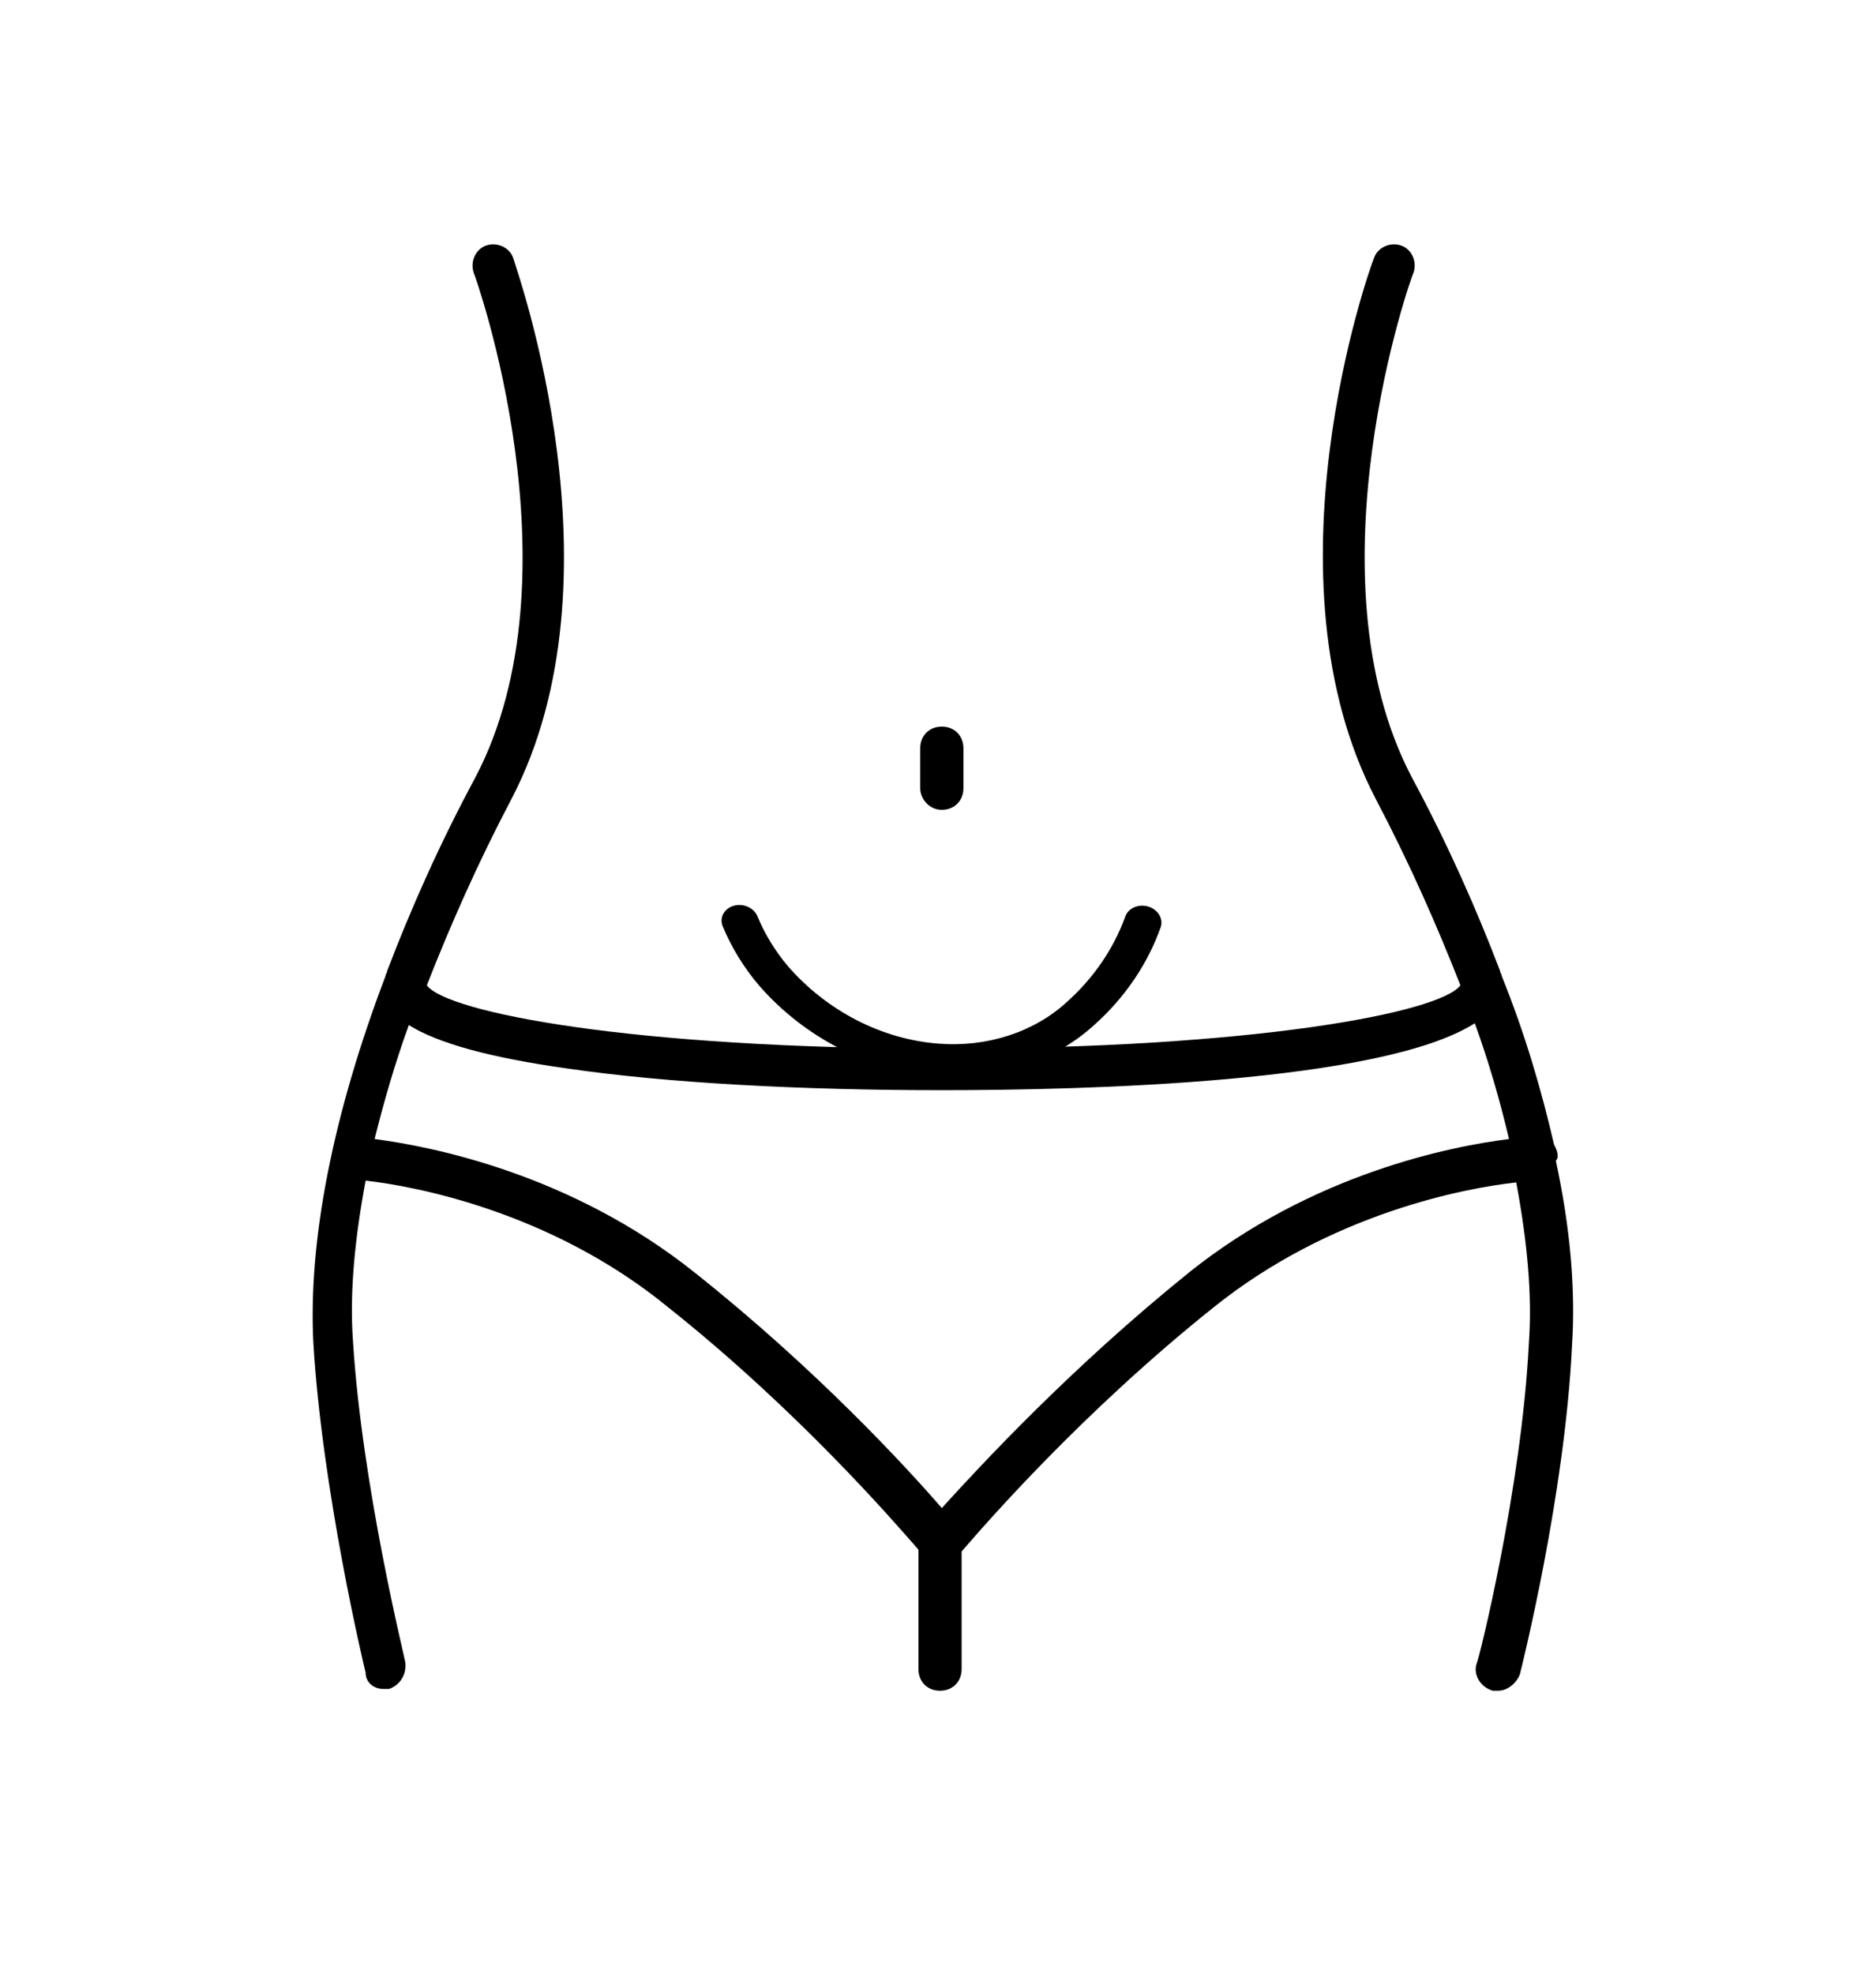 <svg xmlns="http://www.w3.org/2000/svg" fill="none" viewBox="0 0 192 202" height="202" width="192">
<g clip-path="url(#clip0_298_1793)">
<path fill="black" d="M96.391 82.862C97.681 82.862 98.603 81.937 98.603 80.641V76.57C98.603 75.274 97.681 74.349 96.391 74.349C95.101 74.349 94.18 75.274 94.18 76.57V80.641C94.18 81.751 95.101 82.862 96.391 82.862Z"></path>
<path fill="black" d="M159.417 118.215C159.417 117.844 159.233 117.476 159.048 117.105C157.758 111.552 156.099 105.815 153.705 99.893C153.705 99.709 153.521 99.523 153.521 99.338C151.125 93.046 148.177 86.382 144.491 79.534C133.618 58.803 144.491 28.078 144.674 27.892C145.043 26.783 144.491 25.486 143.384 25.117C142.28 24.746 140.988 25.301 140.621 26.413C140.068 27.708 129.011 59.174 140.804 81.754C144.306 88.417 147.069 94.711 149.466 100.818C147.438 103.594 128.457 107.297 96.575 107.297C64.693 107.297 45.712 103.596 43.684 100.818C46.081 94.711 48.844 88.417 52.346 81.754C64.139 59.174 52.898 27.708 52.529 26.413C52.16 25.303 50.87 24.746 49.766 25.117C48.661 25.487 48.107 26.783 48.476 27.892C48.659 28.263 59.533 58.803 48.659 79.534C44.974 86.382 42.026 93.045 39.629 99.338C39.629 99.523 39.446 99.709 39.446 99.893C34.1 113.957 31.52 126.915 32.074 137.465C32.995 152.644 37.234 170.411 37.418 171.151C37.418 172.077 38.156 172.816 39.262 172.816H39.814C40.919 172.445 41.658 171.334 41.473 170.04C41.473 169.856 37.051 152.086 36.13 137.279C35.761 132.281 36.313 126.728 37.419 120.806C42.396 121.361 56.401 123.952 68.38 133.762C81.649 144.313 91.417 155.602 93.997 158.564V170.779C93.997 172.075 94.918 173 96.208 173C97.498 173 98.419 172.075 98.419 170.779V158.75C100.816 155.974 110.767 144.498 124.219 133.762C136.197 124.138 150.02 121.547 155.18 120.99C156.285 126.914 156.839 132.465 156.47 137.463C155.734 152.27 151.31 170.038 151.126 170.224C150.757 171.334 151.495 172.631 152.785 173H153.337C154.259 173 155.182 172.261 155.549 171.334C155.732 170.595 160.156 153.009 160.892 137.648C161.261 131.91 160.709 125.618 159.233 118.768C159.42 118.585 159.42 118.399 159.42 118.215H159.417ZM121.638 130.246C109.475 140.056 100.262 150.051 96.39 154.308C92.705 150.051 83.49 140.056 71.142 130.246C58.425 120.065 44.051 117.29 38.339 116.549C39.26 112.848 40.367 108.959 41.84 104.888C44.789 106.74 50.133 108.218 58.058 109.33C68.195 110.811 81.831 111.551 96.39 111.551C110.949 111.551 141.357 110.811 150.939 104.702C152.415 108.773 153.519 112.66 154.441 116.547C148.541 117.288 134.351 120.063 121.634 130.244L121.638 130.246Z"></path>
<path fill="black" d="M77.514 93.738C77.137 92.864 76.041 92.395 75.064 92.689C74.087 92.984 73.602 93.932 73.978 94.805C74.87 96.958 76.12 98.993 77.686 100.84C82.368 106.205 88.991 109.585 95.859 110.109C101.94 110.574 107.833 108.668 111.974 104.893C115.125 102.082 117.463 98.64 118.808 94.832C119.073 93.953 118.47 93.019 117.463 92.747C117.387 92.726 117.309 92.71 117.234 92.698C116.287 92.55 115.393 93.039 115.145 93.844C113.951 97.109 111.93 100.064 109.227 102.491C105.856 105.613 101.016 107.186 96.024 106.784C90.251 106.341 84.65 103.46 80.652 98.876C79.325 97.303 78.265 95.571 77.513 93.74L77.514 93.738Z"></path>
</g>
<defs>
<clipPath id="clip0_298_1793">
<rect transform="translate(32 25)" fill="white" height="148" width="129"></rect>
</clipPath>
</defs>
</svg>
